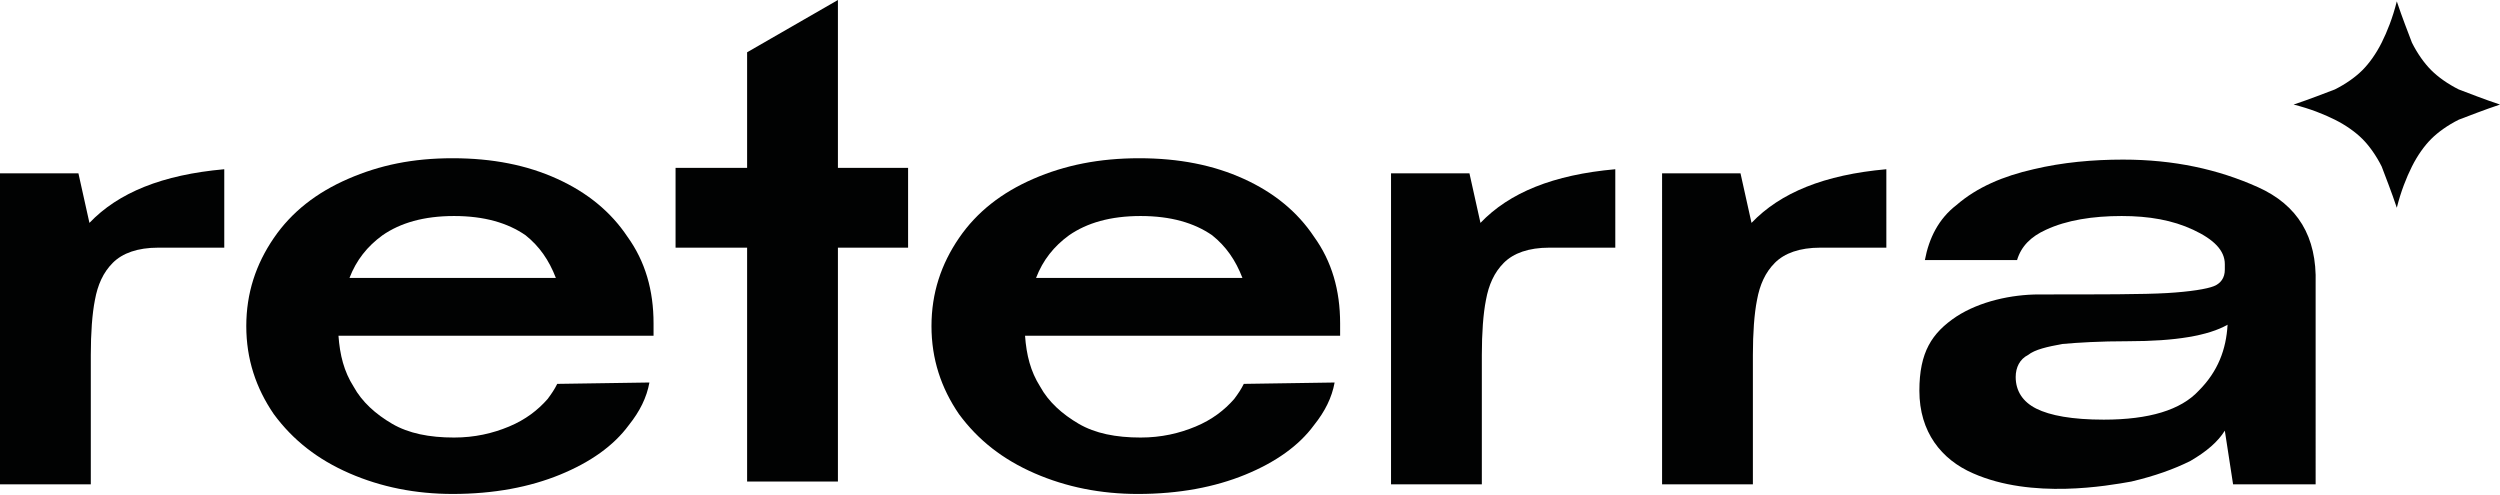 <?xml version="1.0" encoding="UTF-8"?> <svg xmlns="http://www.w3.org/2000/svg" xmlns:xlink="http://www.w3.org/1999/xlink" version="1.1" id="Layer_1" x="0px" y="0px" viewBox="0 0 181.7 36" style="enable-background:new 0 0 181.7 36;" xml:space="preserve"> <style type="text/css"> .st0{fill:#010202;} </style> <path class="st0" d="M181.7,7.6c-1.2,0.4-2.2,0.8-3,1.1c-0.8,0.4-1.5,0.9-2,1.4c-0.5,0.5-1,1.2-1.4,2s-0.8,1.8-1.1,3 c-0.4-1.2-0.8-2.2-1.1-3c-0.4-0.8-0.9-1.5-1.4-2c-0.5-0.5-1.2-1-2-1.4c-0.8-0.4-1.8-0.8-3-1.1c1.2-0.4,2.2-0.8,3-1.1 c0.8-0.4,1.5-0.9,2-1.4c0.5-0.5,1-1.2,1.4-2c0.4-0.8,0.8-1.8,1.1-3c0.4,1.2,0.8,2.2,1.1,3c0.4,0.8,0.9,1.5,1.4,2 c0.5,0.5,1.2,1,2,1.4C179.5,6.8,180.5,7.2,181.7,7.6z"></path> <path class="st0" d="M6.5,16.2c2.1-2.2,5.3-3.5,9.8-3.9V18h-4.8c-1.5,0-2.6,0.4-3.3,1.1c-0.7,0.7-1.1,1.6-1.3,2.7 c-0.2,1-0.3,2.4-0.3,4v9.4H0V12.6h5.7L6.5,16.2L6.5,16.2z"></path> <path class="st0" d="M107.6,16.2c2.1-2.2,5.3-3.5,9.8-3.9V18h-4.8c-1.5,0-2.6,0.4-3.3,1.1c-0.7,0.7-1.1,1.6-1.3,2.7 c-0.2,1-0.3,2.4-0.3,4v9.4h-6.6V12.6h5.7L107.6,16.2L107.6,16.2z"></path> <path class="st0" d="M127.3,16.2c2.1-2.2,5.3-3.5,9.8-3.9V18h-4.8c-1.5,0-2.6,0.4-3.3,1.1c-0.7,0.7-1.1,1.6-1.3,2.7 c-0.2,1-0.3,2.4-0.3,4v9.4h-6.6V12.6h5.7L127.3,16.2L127.3,16.2z"></path> <path class="st0" d="M66,12.2h-5.1V0l-6.6,3.8v8.4h-5.2V18h5.2v17h6.6V18H66V12.2z"></path> <path class="st0" d="M40.5,27.9c-0.2,0.4-0.4,0.7-0.7,1.1c-0.7,0.8-1.6,1.5-2.8,2c-1.2,0.5-2.5,0.8-4,0.8c-1.8,0-3.3-0.3-4.5-1 c-1.2-0.7-2.2-1.6-2.8-2.7c-0.7-1.1-1-2.3-1.1-3.7h22.9v-0.9c0-2.4-0.6-4.5-1.9-6.3c-1.2-1.8-2.9-3.2-5.1-4.2 c-2.2-1-4.7-1.5-7.6-1.5S27.6,12,25.3,13c-2.3,1-4.1,2.4-5.4,4.3c-1.3,1.9-2,4-2,6.4s0.7,4.5,2,6.4c1.4,1.9,3.2,3.3,5.5,4.3 s4.8,1.5,7.5,1.5c3,0,5.6-0.5,7.8-1.4c2.2-0.9,3.9-2.1,5-3.6c0.8-1,1.3-2,1.5-3.1L40.5,27.9L40.5,27.9z M27.8,17.1 c1.3-0.9,3-1.4,5.2-1.4s3.9,0.5,5.2,1.4c1,0.8,1.7,1.8,2.2,3.1h-15C25.9,18.9,26.7,17.9,27.8,17.1L27.8,17.1z"></path> <path class="st0" d="M90.4,27.9c-0.2,0.4-0.4,0.7-0.7,1.1c-0.7,0.8-1.6,1.5-2.8,2c-1.2,0.5-2.5,0.8-4,0.8c-1.8,0-3.3-0.3-4.5-1 c-1.2-0.7-2.2-1.6-2.8-2.7c-0.7-1.1-1-2.3-1.1-3.7h22.9v-0.9c0-2.4-0.6-4.5-1.9-6.3c-1.2-1.8-2.9-3.2-5.1-4.2 c-2.2-1-4.7-1.5-7.6-1.5c-2.9,0-5.4,0.5-7.7,1.5c-2.3,1-4.1,2.4-5.4,4.3c-1.3,1.9-2,4-2,6.4s0.7,4.5,2,6.4c1.4,1.9,3.2,3.3,5.5,4.3 s4.8,1.5,7.5,1.5c3,0,5.6-0.5,7.8-1.4c2.2-0.9,3.9-2.1,5-3.6c0.8-1,1.3-2,1.5-3.1L90.4,27.9L90.4,27.9z M77.7,17.1 c1.3-0.9,3-1.4,5.2-1.4c2.2,0,3.9,0.5,5.2,1.4c1,0.8,1.7,1.8,2.2,3.1h-15C75.8,18.9,76.6,17.9,77.7,17.1L77.7,17.1z"></path> <path class="st0" d="M164.1,13.6c-2.9-1.3-6.1-2-9.8-2c-2.2,0-4.4,0.2-6.5,0.7c-2.2,0.5-4.1,1.3-5.6,2.6c-1.3,1-2,2.4-2.3,4h6.7 c0.3-1,1-1.7,2.1-2.2c1.5-0.7,3.4-1,5.5-1c2,0,3.7,0.3,5.2,1c1.5,0.7,2.3,1.5,2.3,2.5v0.4c0,0.6-0.3,1-0.8,1.2 c-0.5,0.2-1.7,0.4-3.4,0.5c-1.7,0.1-4.8,0.1-9.3,0.1c-2,0-4.3,0.5-6,1.6c-1.8,1.2-2.7,2.6-2.7,5.4c0,3,1.6,5,3.9,6 c4.3,1.9,9.8,0.9,11.5,0.6c1.7-0.4,3.1-0.9,4.3-1.5c1.2-0.7,2-1.4,2.5-2.2l0.6,3.9h6V20.6C168.4,17.2,167,14.9,164.1,13.6 L164.1,13.6z M159.8,28.4c-1.3,1.4-3.6,2.1-6.9,2.1c-2.3,0-3.9-0.3-4.9-0.8c-1-0.5-1.5-1.3-1.5-2.3c0-0.7,0.3-1.3,0.9-1.6 c0.5-0.4,1.4-0.6,2.5-0.8c1.1-0.1,2.7-0.2,4.8-0.2c3.4,0,5.8-0.4,7.2-1.2C161.8,25.4,161.2,27,159.8,28.4L159.8,28.4z"></path> </svg> 